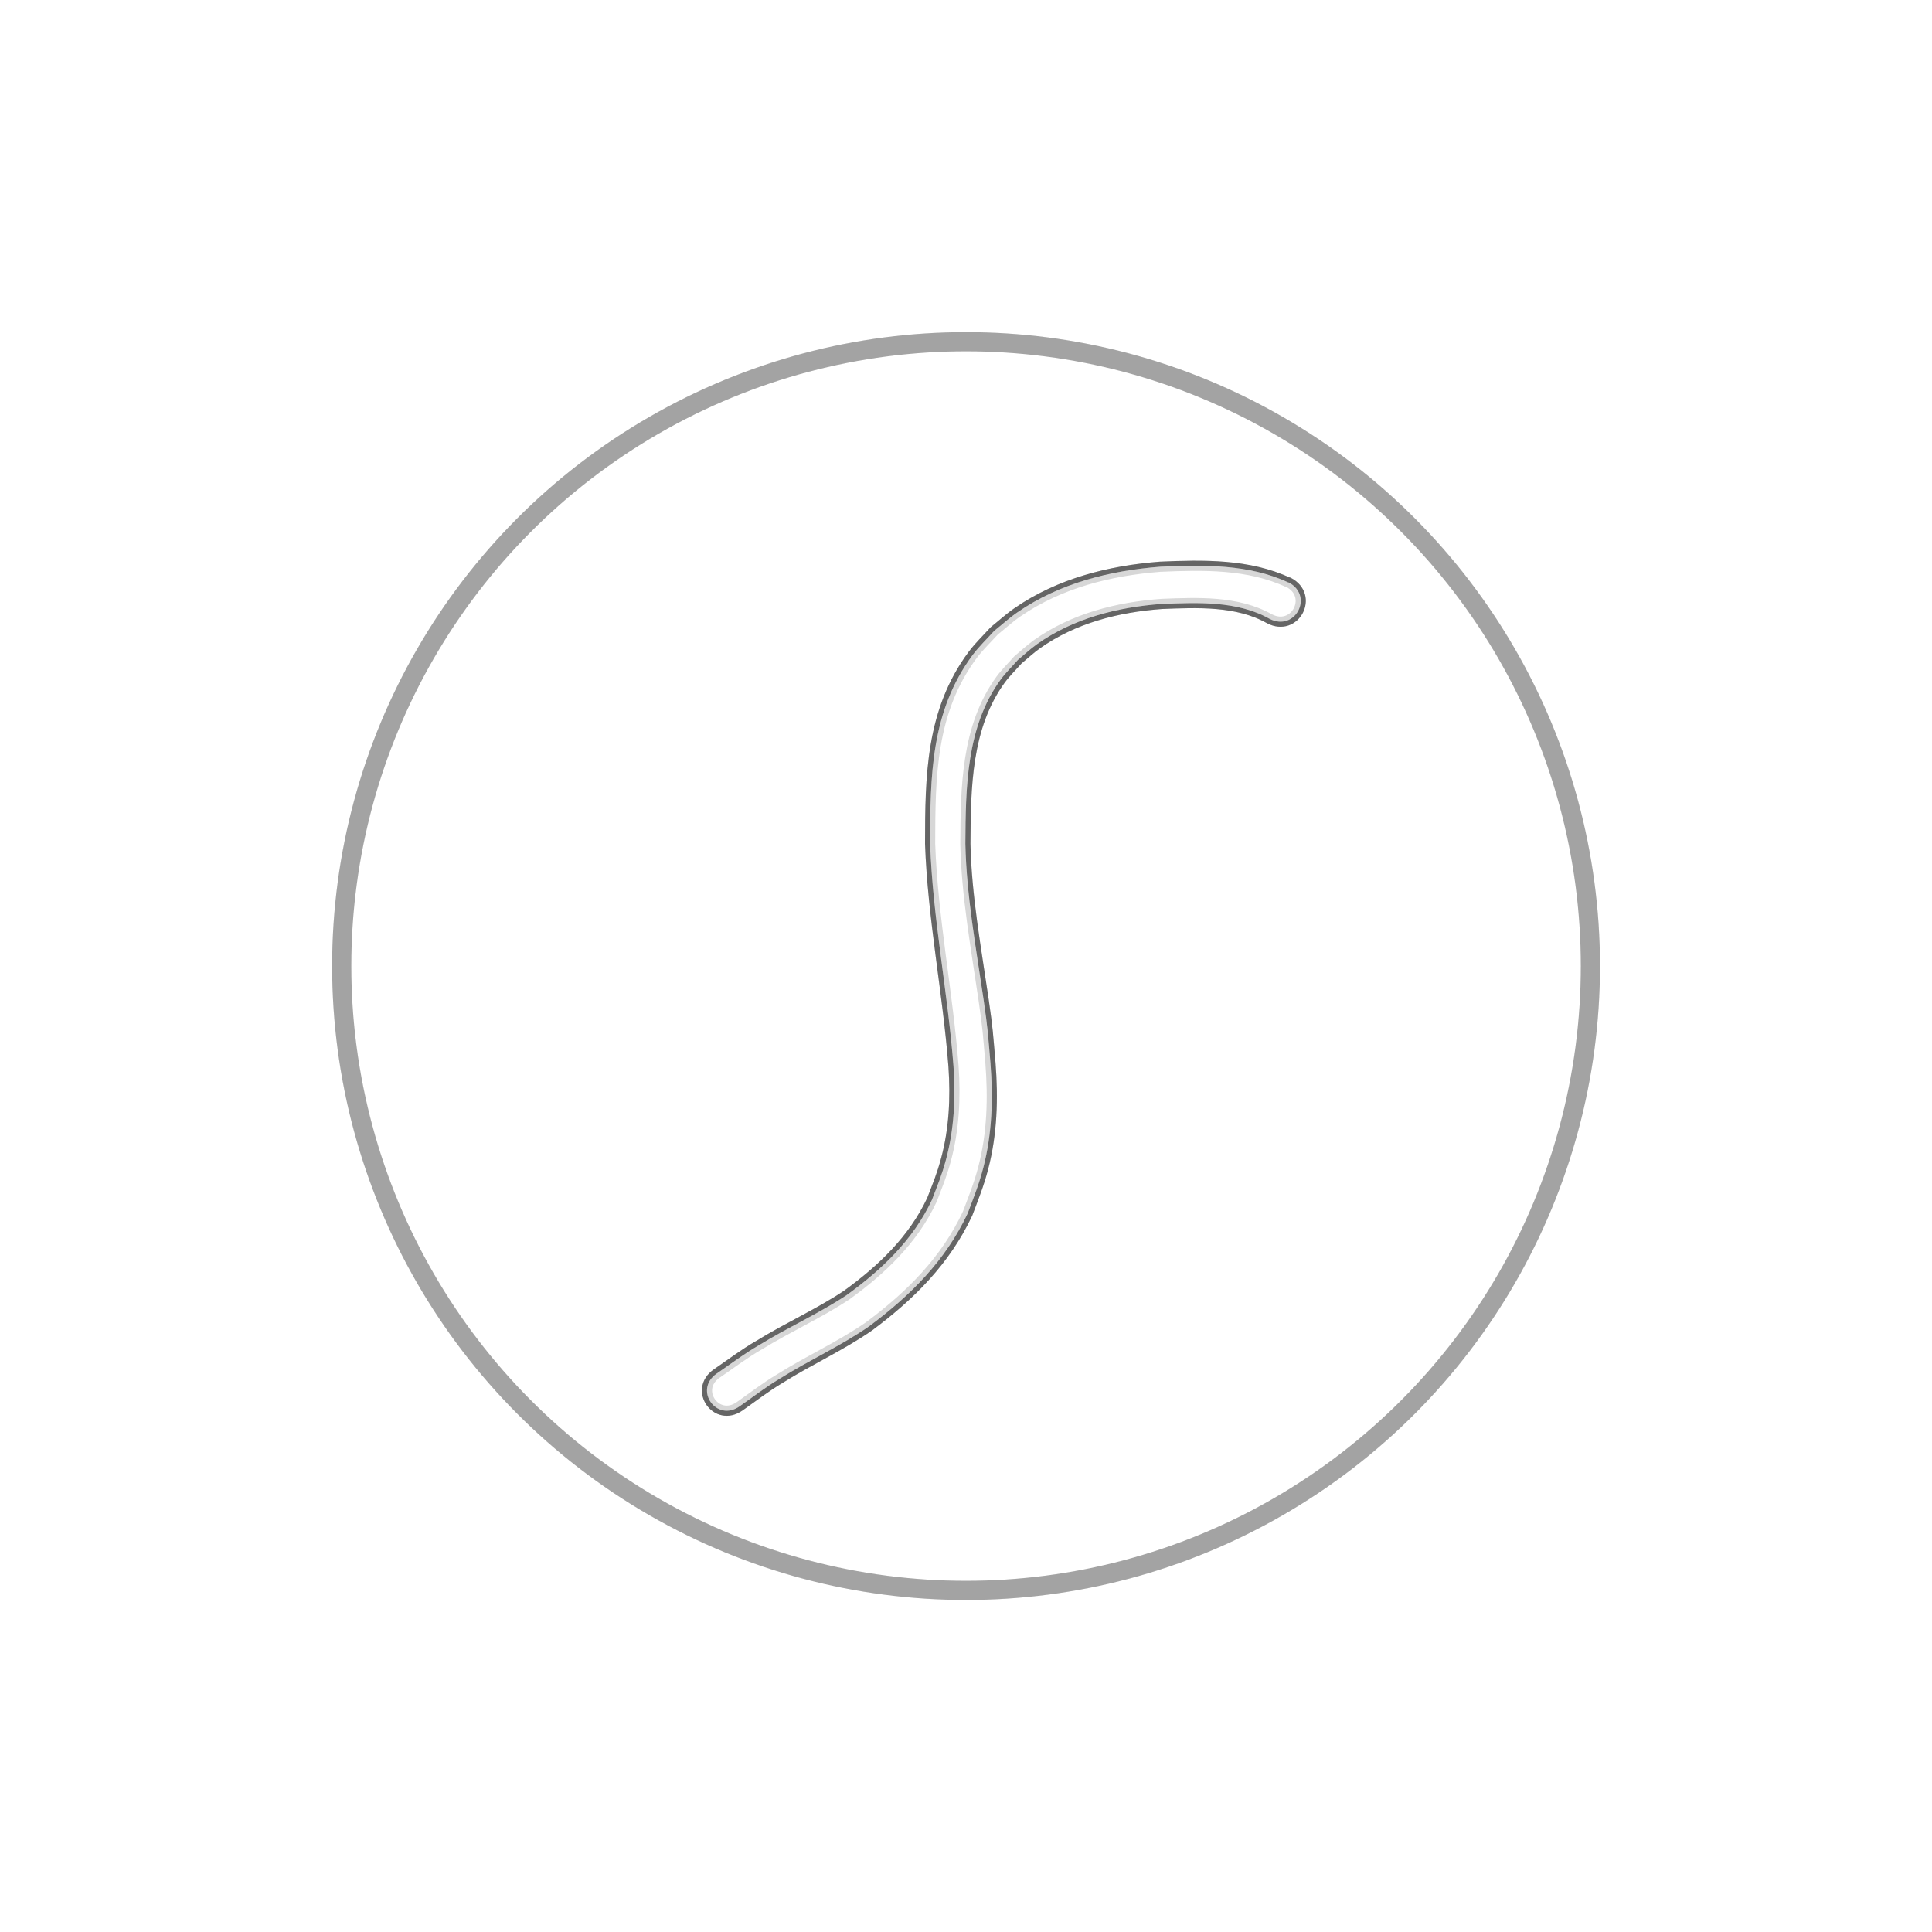 <?xml version="1.0" encoding="UTF-8" standalone="no"?>
<svg
   xmlns:dc="http://purl.org/dc/elements/1.1/"
   xmlns:cc="http://creativecommons.org/ns#"
   xmlns:rdf="http://www.w3.org/1999/02/22-rdf-syntax-ns#"
   xmlns:svg="http://www.w3.org/2000/svg"
   xmlns="http://www.w3.org/2000/svg"
   xmlns:xlink="http://www.w3.org/1999/xlink"
   xmlns:sodipodi="http://sodipodi.sourceforge.net/DTD/sodipodi-0.dtd"
   xmlns:inkscape="http://www.inkscape.org/namespaces/inkscape"
   width="64"
   height="64"
   viewBox="0 0 16.933 16.933"
   version="1.1"
   id="svg8"
   inkscape:version="1.1-dev (1:0.92.0+devel+202001181112+2a5d477)"
   sodipodi:docname="about-us.svg">
  <defs
     id="defs2">
    <color-profile
       id="color-profile874"
       name="sRGB"
       xlink:href="file:///usr/share/color/icc/colord/sRGB.icc" />
    <inkscape:path-effect
       only_selected="false"
       apply_with_weight="true"
       apply_no_weight="true"
       helper_size="0"
       steps="2"
       weight="33.333"
       is_visible="true"
       id="path-effect43969"
       effect="bspline"
       lpeversion="0" />
    <inkscape:path-effect
       only_selected="false"
       apply_with_weight="true"
       apply_no_weight="true"
       helper_size="0"
       steps="2"
       weight="33.333"
       is_visible="true"
       id="path-effect1908"
       effect="bspline"
       lpeversion="0" />
    <inkscape:path-effect
       only_selected="false"
       apply_with_weight="true"
       apply_no_weight="true"
       helper_size="0"
       steps="2"
       weight="33.333"
       is_visible="true"
       id="path-effect1932"
       effect="bspline"
       lpeversion="0" />
    <inkscape:path-effect
       only_selected="false"
       apply_with_weight="true"
       apply_no_weight="true"
       helper_size="0"
       steps="2"
       weight="33.333"
       is_visible="true"
       id="path-effect1956"
       effect="bspline"
       lpeversion="0" />
    <filter
       height="1.156"
       y="-0.078"
       width="1.156"
       x="-0.078"
       id="filter1668"
       style="color-interpolation-filters:sRGB"
       inkscape:collect="always">
      <feGaussianBlur
         id="feGaussianBlur1670"
         stdDeviation="0.356"
         inkscape:collect="always" />
    </filter>
    <filter
       height="1.174"
       y="-0.087"
       width="1.247"
       x="-0.124"
       id="filter1700"
       style="color-interpolation-filters:sRGB"
       inkscape:collect="always">
      <feGaussianBlur
         id="feGaussianBlur1702"
         stdDeviation="0.268"
         inkscape:collect="always" />
    </filter>
    <filter
       inkscape:collect="always"
       style="color-interpolation-filters:sRGB"
       id="filter1708"
       x="-0.03"
       width="1.06"
       y="-0.03"
       height="1.06">
      <feGaussianBlur
         inkscape:collect="always"
         stdDeviation="0.137"
         id="feGaussianBlur1706" />
    </filter>
    <filter
       height="1.228"
       y="-0.114"
       width="1.228"
       x="-0.114"
       id="filter1714"
       style="color-interpolation-filters:sRGB"
       inkscape:collect="always">
      <feGaussianBlur
         id="feGaussianBlur1712"
         stdDeviation="0.52"
         inkscape:collect="always" />
    </filter>
    <filter
       inkscape:collect="always"
       style="color-interpolation-filters:sRGB"
       id="filter1720"
       x="-0.269"
       width="1.538"
       y="-0.189"
       height="1.378">
      <feGaussianBlur
         inkscape:collect="always"
         stdDeviation="0.583"
         id="feGaussianBlur1718" />
    </filter>
    <filter
       height="1.072"
       y="-0.036"
       width="1.102"
       x="-0.051"
       id="filter1760"
       style="color-interpolation-filters:sRGB"
       inkscape:collect="always">
      <feGaussianBlur
         id="feGaussianBlur1758"
         stdDeviation="0.11"
         inkscape:collect="always" />
    </filter>
    <filter
       inkscape:collect="always"
       style="color-interpolation-filters:sRGB"
       id="filter1766"
       x="-0.051"
       width="1.102"
       y="-0.036"
       height="1.072">
      <feGaussianBlur
         inkscape:collect="always"
         stdDeviation="0.11"
         id="feGaussianBlur1764" />
    </filter>
  </defs>
  <sodipodi:namedview
     showguides="false"
     id="base"
     pagecolor="#ffffff"
     bordercolor="#666666"
     borderopacity="1.0"
     inkscape:pageopacity="0.0"
     inkscape:pageshadow="2"
     inkscape:zoom="5.7968747"
     inkscape:cx="32"
     inkscape:cy="31.999987"
     inkscape:document-units="px"
     inkscape:current-layer="layer1"
     inkscape:document-rotation="0"
     showgrid="false"
     units="px"
     borderlayer="true"
     inkscape:window-width="1280"
     inkscape:window-height="923"
     inkscape:window-x="0"
     inkscape:window-y="32"
     inkscape:window-maximized="1"
     inkscape:snap-global="false" />
  <g
     inkscape:label="Layer 1"
     inkscape:groupmode="layer"
     id="layer1"
     transform="translate(0,-93.8)"
     style="display:inline">
    <circle
       r="5.472"
       cy="102.267"
       cx="8.467"
       id="path1664"
       style="fill:#ffffff;fill-opacity:1;stroke:none;stroke-width:0.168;stroke-linecap:round;stroke-linejoin:round;stroke-miterlimit:4;stroke-dasharray:none;stroke-opacity:0.18" />
    <circle
       style="fill:none;fill-opacity:1;stroke:#000000;stroke-width:0.168;stroke-linecap:round;stroke-linejoin:round;stroke-miterlimit:4;stroke-dasharray:none;stroke-opacity:0.18;filter:url(#filter1668)"
       id="circle1666"
       cx="8.467"
       cy="102.267"
       r="5.472" />
    <path
       inkscape:connector-curvature="0"
       d="m 11.293,98.906 c -0.349,-0.164 -0.747,-0.155 -1.123,-0.139 -0.442,0.034 -0.883,0.144 -1.252,0.399 -0.072,0.049 -0.136,0.109 -0.204,0.163 -0.063,0.07 -0.132,0.135 -0.188,0.21 -0.369,0.496 -0.373,1.067 -0.374,1.656 0.023,0.655 0.155,1.299 0.205,1.951 0.019,0.275 0.006,0.551 -0.066,0.818 -0.039,0.144 -0.07,0.213 -0.123,0.352 -0.164,0.35 -0.44,0.613 -0.749,0.836 -0.246,0.163 -0.516,0.283 -0.767,0.438 -0.129,0.074 -0.248,0.165 -0.371,0.249 -0.203,0.142 -0.002,0.429 0.201,0.287 v 0 c 0.117,-0.082 0.23,-0.17 0.353,-0.243 0.257,-0.162 0.534,-0.286 0.783,-0.459 0.361,-0.269 0.669,-0.575 0.863,-0.989 0.055,-0.147 0.097,-0.247 0.137,-0.4 0.078,-0.299 0.087,-0.609 0.063,-0.916 -0.023,-0.269 -0.021,-0.284 -0.06,-0.556 -0.066,-0.454 -0.15,-0.907 -0.16,-1.368 0.003,-0.492 0.007,-1.024 0.31,-1.44 0.045,-0.061 0.1,-0.114 0.15,-0.171 0.055,-0.046 0.108,-0.095 0.166,-0.137 0.321,-0.228 0.708,-0.326 1.096,-0.354 0.313,-0.012 0.66,-0.029 0.943,0.13 0.226,0.118 0.393,-0.202 0.167,-0.319 z"
       id="path1716"
       style="fill:none;fill-opacity:1;stroke:#000000;stroke-width:0.089;stroke-linecap:round;stroke-linejoin:round;stroke-miterlimit:4;stroke-dasharray:none;stroke-opacity:0.48;filter:url(#filter1720)" />
    <path
       inkscape:connector-curvature="0"
       d="m 11.293,98.906 c -0.349,-0.164 -0.747,-0.155 -1.123,-0.139 -0.442,0.034 -0.883,0.144 -1.252,0.399 -0.072,0.049 -0.136,0.109 -0.204,0.163 -0.063,0.07 -0.132,0.135 -0.188,0.21 -0.369,0.496 -0.373,1.067 -0.374,1.656 0.023,0.655 0.155,1.299 0.205,1.951 0.019,0.275 0.006,0.551 -0.066,0.818 -0.039,0.144 -0.07,0.213 -0.123,0.352 -0.164,0.35 -0.44,0.613 -0.749,0.836 -0.246,0.163 -0.516,0.283 -0.767,0.438 -0.129,0.074 -0.248,0.165 -0.371,0.249 -0.203,0.142 -0.002,0.429 0.201,0.287 v 0 c 0.117,-0.082 0.23,-0.17 0.353,-0.243 0.257,-0.162 0.534,-0.286 0.783,-0.459 0.361,-0.269 0.669,-0.575 0.863,-0.989 0.055,-0.147 0.097,-0.247 0.137,-0.4 0.078,-0.299 0.087,-0.609 0.063,-0.916 -0.023,-0.269 -0.021,-0.284 -0.06,-0.556 -0.066,-0.454 -0.15,-0.907 -0.16,-1.368 0.003,-0.492 0.007,-1.024 0.31,-1.44 0.045,-0.061 0.1,-0.114 0.15,-0.171 0.055,-0.046 0.108,-0.095 0.166,-0.137 0.321,-0.228 0.708,-0.326 1.096,-0.354 0.313,-0.012 0.66,-0.029 0.943,0.13 0.226,0.118 0.393,-0.202 0.167,-0.319 z"
       id="path1696"
       style="fill:#ffffff;fill-opacity:1;stroke:none;stroke-width:0.194;stroke-linecap:round;stroke-linejoin:round;stroke-miterlimit:4;stroke-dasharray:none;stroke-opacity:0.18" />
    <path
       style="fill:none;fill-opacity:1;stroke:#000000;stroke-width:0.089;stroke-linecap:round;stroke-linejoin:round;stroke-miterlimit:4;stroke-dasharray:none;stroke-opacity:0.082;filter:url(#filter1700)"
       id="path1698"
       d="m 11.293,98.906 c -0.349,-0.164 -0.747,-0.155 -1.123,-0.139 -0.442,0.034 -0.883,0.144 -1.252,0.399 -0.072,0.049 -0.136,0.109 -0.204,0.163 -0.063,0.07 -0.132,0.135 -0.188,0.21 -0.369,0.496 -0.373,1.067 -0.374,1.656 0.023,0.655 0.155,1.299 0.205,1.951 0.019,0.275 0.006,0.551 -0.066,0.818 -0.039,0.144 -0.07,0.213 -0.123,0.352 -0.164,0.35 -0.44,0.613 -0.749,0.836 -0.246,0.163 -0.516,0.283 -0.767,0.438 -0.129,0.074 -0.248,0.165 -0.371,0.249 -0.203,0.142 -0.002,0.429 0.201,0.287 v 0 c 0.117,-0.082 0.23,-0.17 0.353,-0.243 0.257,-0.162 0.534,-0.286 0.783,-0.459 0.361,-0.269 0.669,-0.575 0.863,-0.989 0.055,-0.147 0.097,-0.247 0.137,-0.4 0.078,-0.299 0.087,-0.609 0.063,-0.916 -0.023,-0.269 -0.021,-0.284 -0.06,-0.556 -0.066,-0.454 -0.15,-0.907 -0.16,-1.368 0.003,-0.492 0.007,-1.024 0.31,-1.44 0.045,-0.061 0.1,-0.114 0.15,-0.171 0.055,-0.046 0.108,-0.095 0.166,-0.137 0.321,-0.228 0.708,-0.326 1.096,-0.354 0.313,-0.012 0.66,-0.029 0.943,0.13 0.226,0.118 0.393,-0.202 0.167,-0.319 z"
       inkscape:connector-curvature="0" />
    <path
       style="fill:none;fill-opacity:1;stroke:#000000;stroke-width:0.089;stroke-linecap:round;stroke-linejoin:round;stroke-miterlimit:4;stroke-dasharray:none;stroke-opacity:0.176;filter:url(#filter1760)"
       id="path1756"
       d="m 11.293,98.906 c -0.349,-0.164 -0.747,-0.155 -1.123,-0.139 -0.442,0.034 -0.883,0.144 -1.252,0.399 -0.072,0.049 -0.136,0.109 -0.204,0.163 -0.063,0.07 -0.132,0.135 -0.188,0.21 -0.369,0.496 -0.373,1.067 -0.374,1.656 0.023,0.655 0.155,1.299 0.205,1.951 0.019,0.275 0.006,0.551 -0.066,0.818 -0.039,0.144 -0.07,0.213 -0.123,0.352 -0.164,0.35 -0.44,0.613 -0.749,0.836 -0.246,0.163 -0.516,0.283 -0.767,0.438 -0.129,0.074 -0.248,0.165 -0.371,0.249 -0.203,0.142 -0.002,0.429 0.201,0.287 v 0 c 0.117,-0.082 0.23,-0.17 0.353,-0.243 0.257,-0.162 0.534,-0.286 0.783,-0.459 0.361,-0.269 0.669,-0.575 0.863,-0.989 0.055,-0.147 0.097,-0.247 0.137,-0.4 0.078,-0.299 0.087,-0.609 0.063,-0.916 -0.023,-0.269 -0.021,-0.284 -0.06,-0.556 -0.066,-0.454 -0.15,-0.907 -0.16,-1.368 0.003,-0.492 0.007,-1.024 0.31,-1.44 0.045,-0.061 0.1,-0.114 0.15,-0.171 0.055,-0.046 0.108,-0.095 0.166,-0.137 0.321,-0.228 0.708,-0.326 1.096,-0.354 0.313,-0.012 0.66,-0.029 0.943,0.13 0.226,0.118 0.393,-0.202 0.167,-0.319 z"
       inkscape:connector-curvature="0" />
    <circle
       r="5.472"
       cy="102.267"
       cx="8.467"
       id="circle1704"
       style="fill:none;fill-opacity:1;stroke:#000000;stroke-width:0.168;stroke-linecap:round;stroke-linejoin:round;stroke-miterlimit:4;stroke-dasharray:none;stroke-opacity:0.076;filter:url(#filter1708)" />
    <circle
       style="fill:none;fill-opacity:1;stroke:#000000;stroke-width:0.168;stroke-linecap:round;stroke-linejoin:round;stroke-miterlimit:4;stroke-dasharray:none;stroke-opacity:0.153;filter:url(#filter1714)"
       id="circle1710"
       cx="8.467"
       cy="102.267"
       r="5.472" />
    <path
       inkscape:connector-curvature="0"
       d="m 11.293,98.906 c -0.349,-0.164 -0.747,-0.155 -1.123,-0.139 -0.442,0.034 -0.883,0.144 -1.252,0.399 -0.072,0.049 -0.136,0.109 -0.204,0.163 -0.063,0.07 -0.132,0.135 -0.188,0.21 -0.369,0.496 -0.373,1.067 -0.374,1.656 0.023,0.655 0.155,1.299 0.205,1.951 0.019,0.275 0.006,0.551 -0.066,0.818 -0.039,0.144 -0.07,0.213 -0.123,0.352 -0.164,0.35 -0.44,0.613 -0.749,0.836 -0.246,0.163 -0.516,0.283 -0.767,0.438 -0.129,0.074 -0.248,0.165 -0.371,0.249 -0.203,0.142 -0.002,0.429 0.201,0.287 v 0 c 0.117,-0.082 0.23,-0.17 0.353,-0.243 0.257,-0.162 0.534,-0.286 0.783,-0.459 0.361,-0.269 0.669,-0.575 0.863,-0.989 0.055,-0.147 0.097,-0.247 0.137,-0.4 0.078,-0.299 0.087,-0.609 0.063,-0.916 -0.023,-0.269 -0.021,-0.284 -0.06,-0.556 -0.066,-0.454 -0.15,-0.907 -0.16,-1.368 0.003,-0.492 0.007,-1.024 0.31,-1.44 0.045,-0.061 0.1,-0.114 0.15,-0.171 0.055,-0.046 0.108,-0.095 0.166,-0.137 0.321,-0.228 0.708,-0.326 1.096,-0.354 0.313,-0.012 0.66,-0.029 0.943,0.13 0.226,0.118 0.393,-0.202 0.167,-0.319 z"
       id="path1762"
       style="fill:#ffffff;fill-opacity:0.35;stroke:none;stroke-width:0.089;stroke-linecap:round;stroke-linejoin:round;stroke-miterlimit:4;stroke-dasharray:none;stroke-opacity:0.176;filter:url(#filter1766)" />
  </g>
  <g
     inkscape:groupmode="layer"
     id="layer2"
     inkscape:label="Layer 2" />
  <g
     inkscape:groupmode="layer"
     id="layer3"
     inkscape:label="Layer 3" />
</svg>
